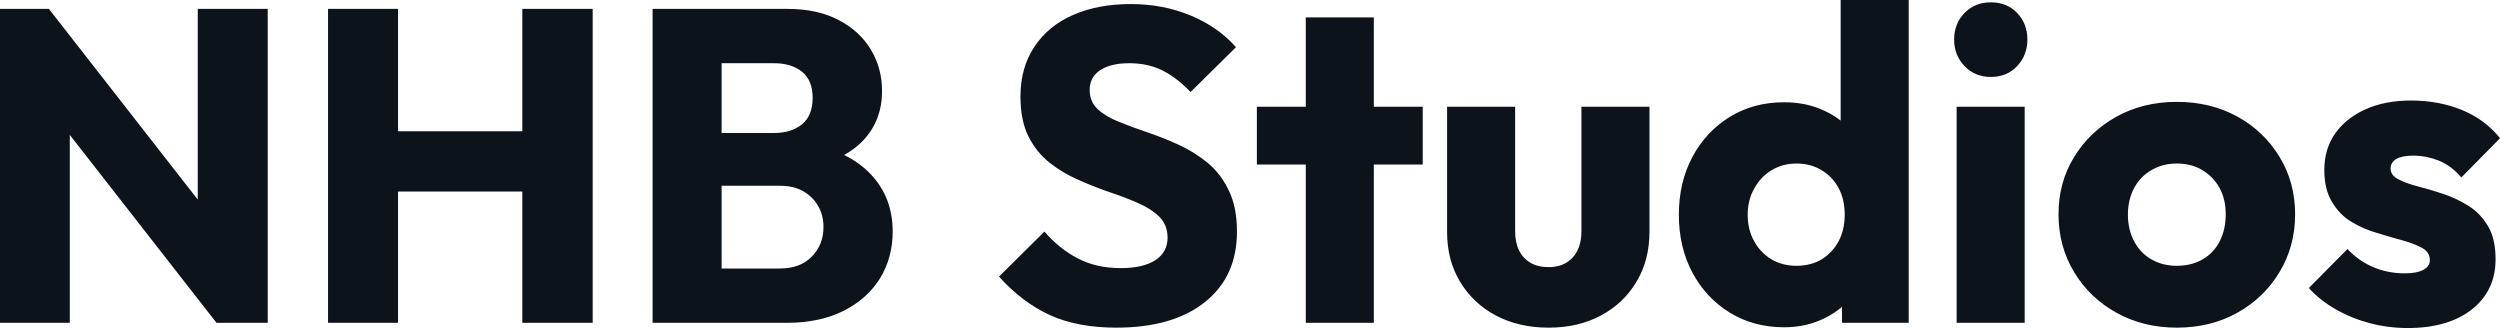 <svg fill="rgb(13, 19, 26)" viewBox="0 0 129.329 16.974" height="100%" width="100%" xmlns="http://www.w3.org/2000/svg"><path preserveAspectRatio="none" d="M3.61 16.70L0 16.70L0 0.46L2.53 0.46L3.61 3.70L3.61 16.70ZM12.10 12.72L11.20 16.70L1.63 4.44L2.53 0.46L12.10 12.72ZM13.85 16.70L11.20 16.70L10.23 13.46L10.23 0.46L13.85 0.46L13.85 16.70ZM20.59 16.70L16.97 16.70L16.97 0.46L20.59 0.46L20.59 16.70ZM30.66 16.70L27.02 16.70L27.02 0.46L30.66 0.46L30.66 16.70ZM28.22 9.91L19.14 9.91L19.14 6.79L28.22 6.79L28.22 9.91ZM40.69 16.70L36.52 16.70L36.52 13.89L40.34 13.89Q41.40 13.89 42.00 13.27Q42.60 12.65 42.60 11.75L42.60 11.75Q42.60 11.13 42.32 10.65Q42.04 10.17 41.55 9.89Q41.06 9.61 40.34 9.61L40.34 9.61L36.52 9.61L36.52 6.88L40.04 6.88Q40.94 6.88 41.49 6.43Q42.04 5.98 42.04 5.06L42.04 5.06Q42.04 4.16 41.49 3.71Q40.94 3.27 40.04 3.27L40.04 3.27L36.52 3.27L36.52 0.46L40.73 0.46Q42.30 0.46 43.39 1.04Q44.48 1.61 45.06 2.58Q45.63 3.54 45.63 4.71L45.63 4.71Q45.63 6.21 44.67 7.25Q43.70 8.28 41.81 8.67L41.81 8.67L41.91 7.45Q43.95 7.84 45.07 9.04Q46.18 10.23 46.18 11.98L46.18 11.98Q46.18 13.32 45.53 14.39Q44.87 15.46 43.64 16.08Q42.41 16.70 40.69 16.70L40.69 16.70ZM37.33 16.70L33.76 16.70L33.76 0.46L37.33 0.46L37.33 16.70ZM57.75 16.95L57.75 16.95Q55.75 16.95 54.31 16.30Q52.88 15.64 51.68 14.31L51.68 14.31L54.03 11.98Q54.81 12.88 55.76 13.37Q56.72 13.87 57.98 13.87L57.98 13.87Q59.13 13.87 59.77 13.46Q60.40 13.04 60.40 12.30L60.40 12.30Q60.40 11.64 59.98 11.22Q59.57 10.81 58.89 10.51Q58.21 10.21 57.40 9.94Q56.58 9.66 55.78 9.30Q54.97 8.95 54.29 8.41Q53.61 7.87 53.20 7.05Q52.79 6.23 52.79 4.99L52.79 4.99Q52.79 3.50 53.51 2.42Q54.23 1.33 55.52 0.77Q56.81 0.21 58.49 0.21L58.49 0.21Q60.19 0.21 61.61 0.81Q63.02 1.40 63.94 2.44L63.94 2.44L61.59 4.76Q60.86 4.00 60.11 3.63Q59.36 3.27 58.42 3.27L58.42 3.27Q57.48 3.27 56.93 3.62Q56.37 3.98 56.37 4.65L56.37 4.65Q56.37 5.27 56.79 5.65Q57.20 6.03 57.88 6.30Q58.56 6.58 59.37 6.85Q60.19 7.13 61.00 7.50Q61.80 7.87 62.48 8.43Q63.16 8.99 63.57 9.86Q63.99 10.72 63.99 11.98L63.99 11.98Q63.99 14.31 62.33 15.63Q60.67 16.95 57.75 16.95ZM71.07 16.70L67.55 16.70L67.55 0.90L71.07 0.90L71.07 16.70ZM73.60 8.51L65.02 8.51L65.02 5.52L73.60 5.52L73.60 8.51ZM80.11 16.95L80.11 16.95Q78.57 16.95 77.38 16.32Q76.20 15.69 75.53 14.57Q74.86 13.46 74.86 12.01L74.86 12.01L74.86 5.52L78.38 5.52L78.38 11.96Q78.38 12.54 78.58 12.95Q78.78 13.36 79.17 13.59Q79.56 13.82 80.11 13.82L80.11 13.82Q80.89 13.82 81.35 13.33Q81.81 12.83 81.81 11.96L81.81 11.96L81.81 5.52L85.33 5.52L85.33 11.98Q85.33 13.46 84.66 14.57Q84.00 15.69 82.82 16.32Q81.65 16.95 80.11 16.95ZM92.30 16.93L92.30 16.93Q90.71 16.93 89.48 16.17Q88.25 15.41 87.55 14.10Q86.85 12.79 86.85 11.11L86.85 11.11Q86.85 9.43 87.55 8.12Q88.25 6.81 89.48 6.05Q90.71 5.29 92.30 5.29L92.30 5.29Q93.45 5.29 94.38 5.73Q95.31 6.16 95.92 6.93Q96.53 7.71 96.60 8.69L96.60 8.69L96.60 13.41Q96.53 14.40 95.93 15.19Q95.34 15.99 94.39 16.46Q93.45 16.93 92.30 16.93ZM92.92 13.75L92.92 13.75Q93.68 13.75 94.23 13.42Q94.78 13.09 95.11 12.49Q95.43 11.89 95.43 11.11L95.43 11.11Q95.43 10.33 95.12 9.74Q94.81 9.15 94.24 8.81Q93.68 8.46 92.94 8.46L92.94 8.46Q92.21 8.46 91.64 8.81Q91.08 9.15 90.75 9.75Q90.41 10.35 90.41 11.11L90.41 11.11Q90.41 11.87 90.74 12.47Q91.06 13.06 91.63 13.41Q92.21 13.75 92.92 13.75ZM98.74 0L98.74 16.70L95.29 16.70L95.29 13.69L95.82 10.97L95.22 8.26L95.22 0L98.74 0ZM104.74 16.70L101.22 16.70L101.22 5.52L104.74 5.52L104.74 16.70ZM102.99 3.98L102.99 3.98Q102.17 3.98 101.63 3.42Q101.09 2.85 101.09 2.05L101.09 2.05Q101.09 1.22 101.63 0.67Q102.17 0.12 102.99 0.12L102.99 0.12Q103.82 0.12 104.35 0.67Q104.88 1.22 104.88 2.05L104.88 2.05Q104.88 2.85 104.35 3.42Q103.82 3.98 102.99 3.98ZM112.61 16.95L112.61 16.95Q110.88 16.95 109.49 16.18Q108.10 15.41 107.30 14.08Q106.49 12.74 106.49 11.09L106.49 11.09Q106.49 9.43 107.30 8.12Q108.10 6.81 109.48 6.04Q110.86 5.27 112.61 5.27L112.61 5.27Q114.36 5.27 115.74 6.03Q117.12 6.79 117.92 8.11Q118.73 9.43 118.73 11.09L118.73 11.09Q118.73 12.74 117.92 14.08Q117.12 15.41 115.74 16.18Q114.36 16.95 112.61 16.95ZM112.61 13.75L112.61 13.75Q113.37 13.75 113.94 13.42Q114.52 13.09 114.83 12.48Q115.14 11.87 115.14 11.09L115.14 11.09Q115.14 10.30 114.82 9.72Q114.49 9.13 113.93 8.80Q113.37 8.46 112.61 8.46L112.61 8.46Q111.87 8.46 111.30 8.80Q110.72 9.13 110.40 9.73Q110.08 10.33 110.08 11.11L110.08 11.11Q110.08 11.87 110.40 12.48Q110.72 13.09 111.30 13.42Q111.87 13.75 112.61 13.75ZM124.55 16.97L124.55 16.97Q123.56 16.97 122.60 16.72Q121.65 16.47 120.83 16.00Q120.01 15.53 119.44 14.90L119.44 14.90L121.44 12.88Q121.99 13.48 122.75 13.81Q123.51 14.14 124.41 14.14L124.41 14.14Q125.03 14.14 125.36 13.96Q125.70 13.78 125.70 13.46L125.70 13.46Q125.70 13.04 125.29 12.82Q124.89 12.60 124.27 12.43Q123.65 12.26 122.96 12.05Q122.27 11.85 121.65 11.48Q121.03 11.11 120.64 10.45Q120.24 9.80 120.24 8.79L120.24 8.79Q120.24 7.71 120.80 6.91Q121.35 6.12 122.36 5.66Q123.37 5.20 124.73 5.20L124.73 5.20Q126.16 5.20 127.36 5.69Q128.57 6.19 129.33 7.15L129.33 7.15L127.33 9.18Q126.80 8.56 126.14 8.30Q125.49 8.05 124.87 8.05L124.87 8.05Q124.27 8.05 123.97 8.22Q123.67 8.40 123.67 8.72L123.67 8.72Q123.67 9.06 124.06 9.27Q124.45 9.48 125.07 9.64Q125.70 9.80 126.39 10.03Q127.08 10.26 127.70 10.65Q128.32 11.04 128.71 11.70Q129.10 12.35 129.10 13.41L129.10 13.41Q129.10 15.04 127.87 16.01Q126.64 16.97 124.55 16.97Z"></path></svg>